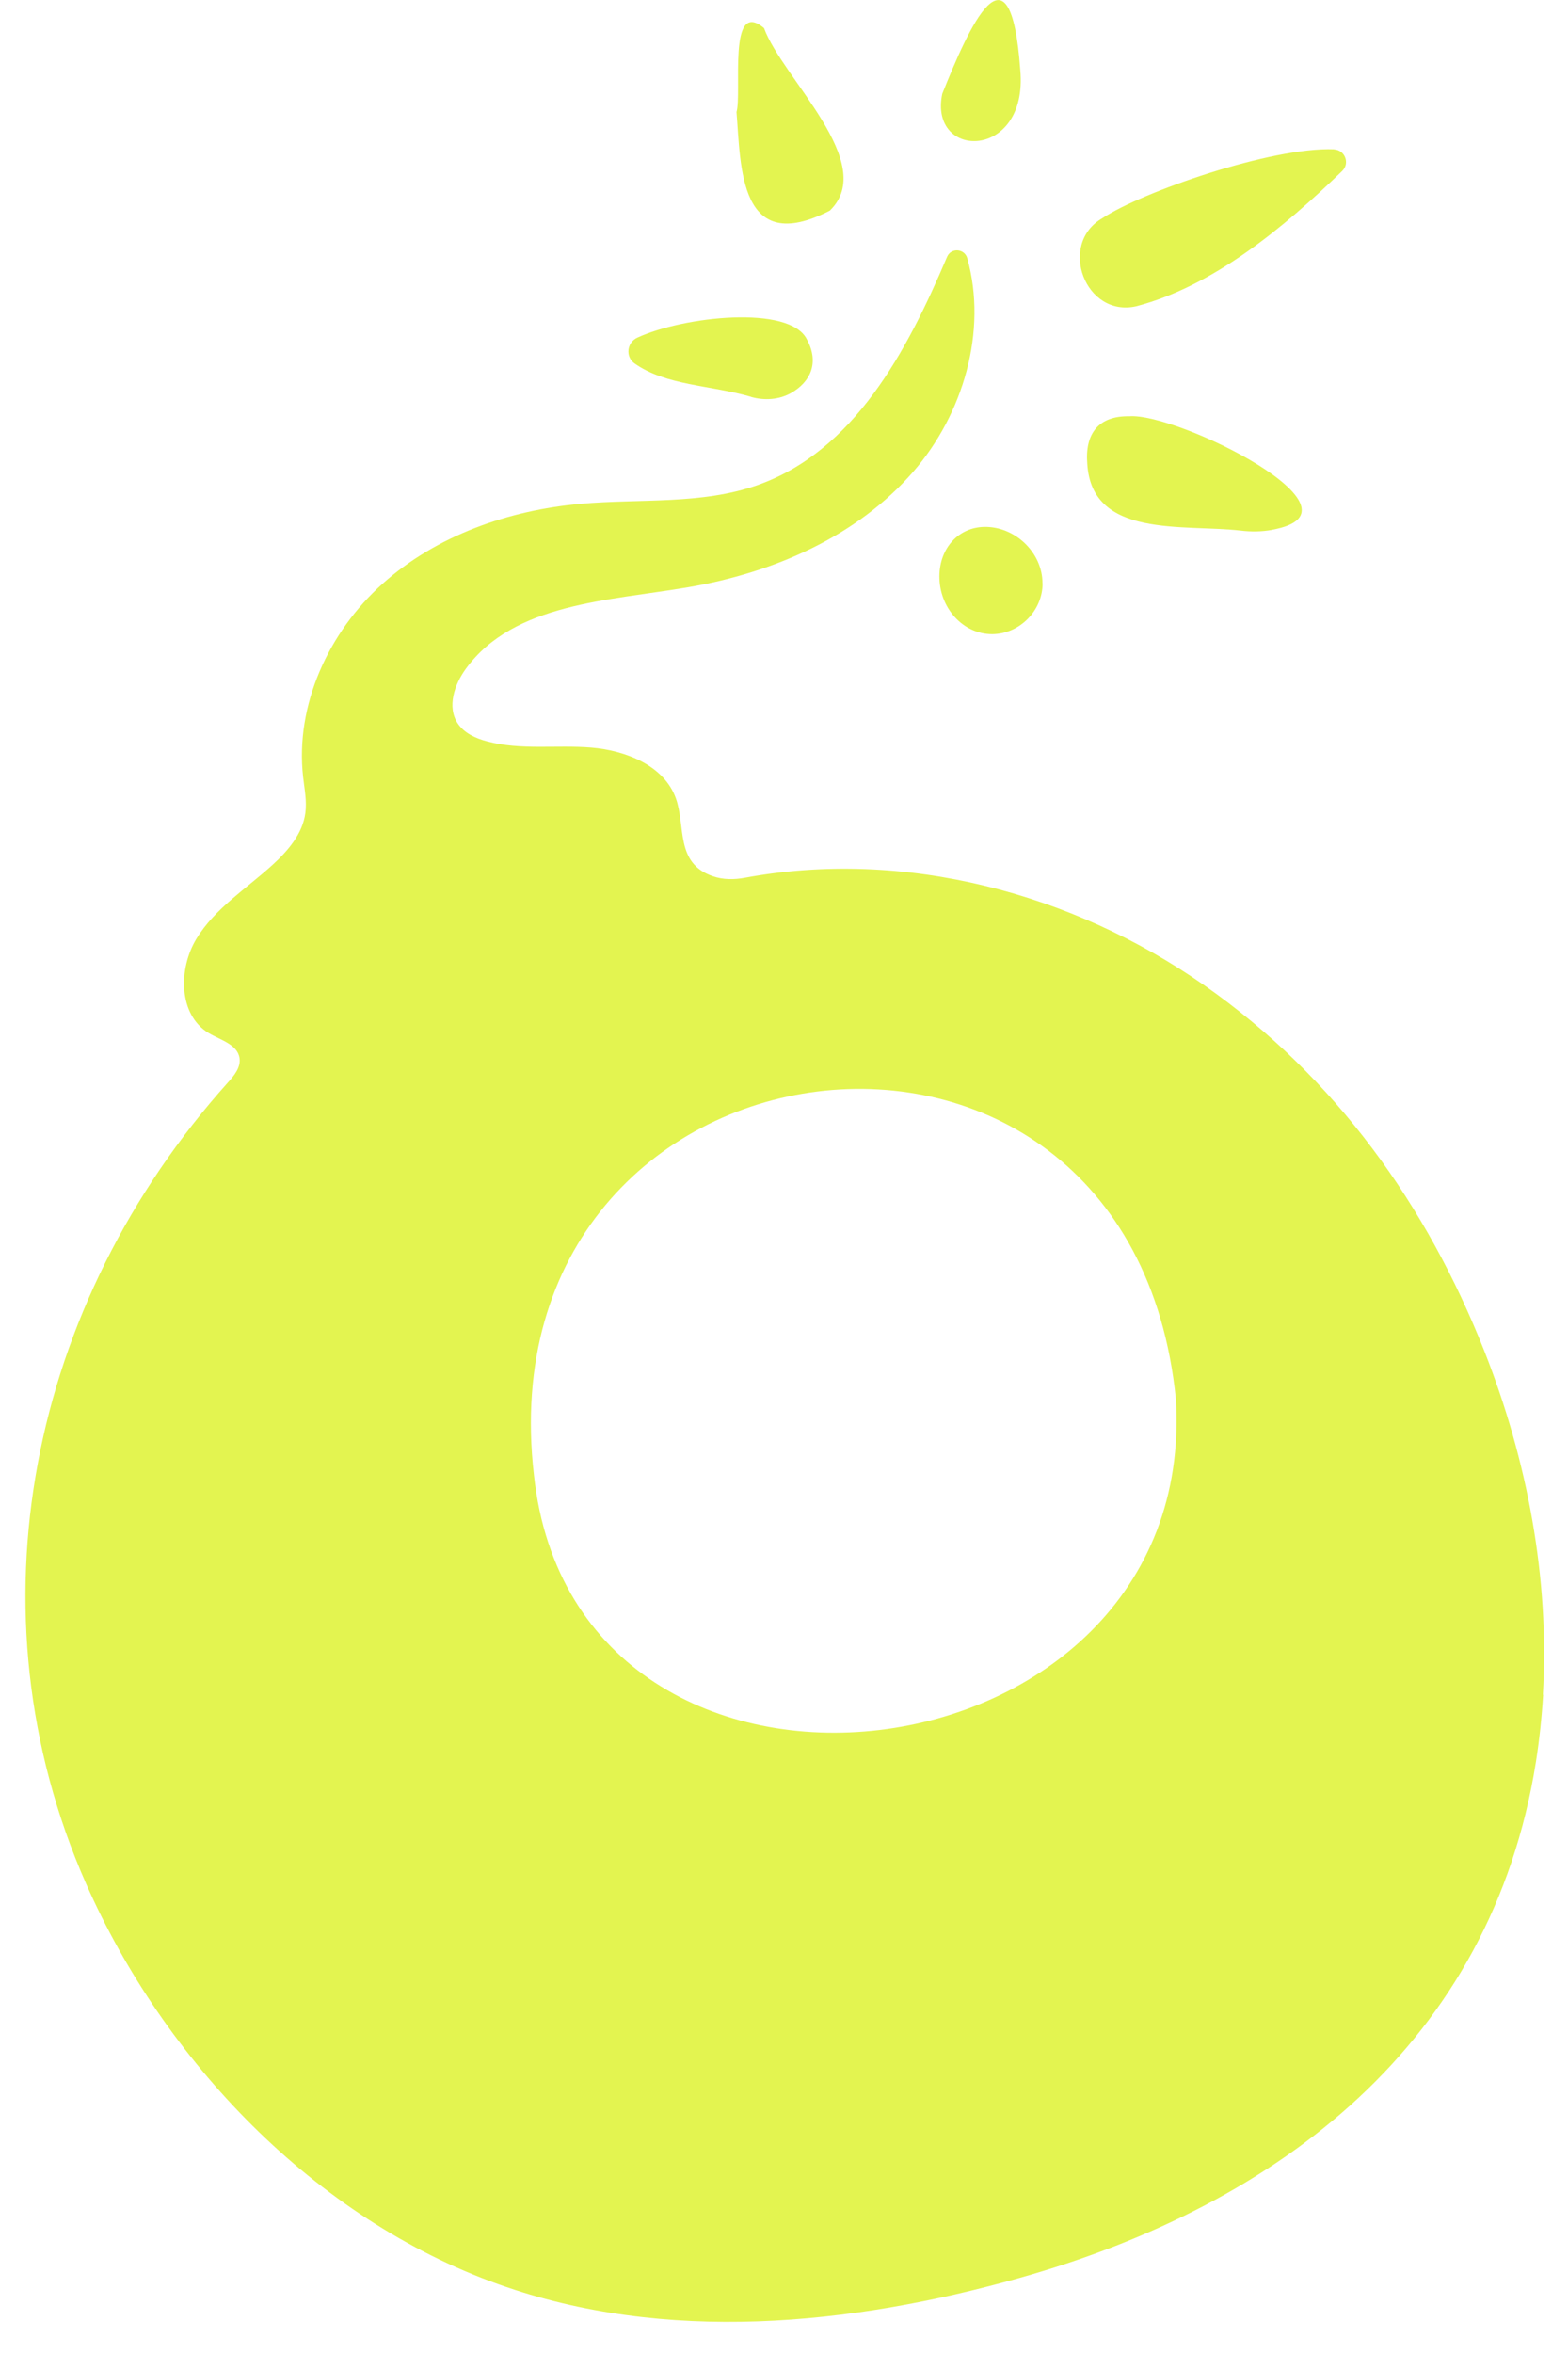 <svg width="38" height="57" viewBox="0 0 38 57" fill="none" xmlns="http://www.w3.org/2000/svg">
<path d="M37.397 41.054C37.364 41.601 37.307 42.146 37.221 42.69C36.141 49.477 31.02 53.405 24.717 55.179C20.598 56.34 16.117 56.776 12.087 55.337C7.624 53.746 3.972 49.917 2.084 45.627C-0.83 39.005 0.741 31.556 5.521 26.226C5.674 26.058 5.838 25.858 5.805 25.633C5.757 25.301 5.345 25.197 5.058 25.026C4.322 24.586 4.316 23.468 4.764 22.735C5.213 22.002 5.97 21.529 6.604 20.952C6.978 20.611 7.334 20.198 7.4 19.695C7.439 19.405 7.379 19.115 7.346 18.825C7.148 17.081 7.965 15.31 9.272 14.14C10.58 12.971 12.321 12.361 14.068 12.205C15.506 12.076 16.999 12.232 18.363 11.75C20.693 10.925 21.971 8.535 22.952 6.222C23.048 5.995 23.377 6.019 23.442 6.258C23.933 8.017 23.347 10.027 22.135 11.424C20.771 12.998 18.74 13.874 16.688 14.224C14.747 14.556 12.458 14.607 11.294 16.195C11.01 16.581 10.828 17.129 11.094 17.527C11.253 17.763 11.531 17.889 11.806 17.96C12.623 18.179 13.487 18.041 14.328 18.11C15.168 18.179 16.096 18.547 16.38 19.342C16.622 20.021 16.359 20.913 17.277 21.227C17.526 21.314 17.798 21.311 18.055 21.263C21.908 20.551 25.976 21.625 29.18 23.865C32.384 26.106 34.585 29.217 35.973 32.729C37.014 35.367 37.556 38.23 37.391 41.054H37.397ZM28.498 33.898C27.367 22.63 11.659 24.67 12.94 35.732C13.951 45.179 29.063 43.366 28.498 33.898Z" fill="#E3F450"/>
<path d="M32.33 3.62C32.596 3.632 32.719 3.958 32.527 4.143C31.112 5.51 29.419 6.925 27.538 7.419C26.299 7.7 25.629 5.914 26.715 5.286C27.669 4.652 30.81 3.557 32.33 3.617V3.62Z" fill="#E3F450"/>
<path d="M30.828 12.836C30.577 12.881 30.323 12.884 30.071 12.854C28.68 12.692 26.461 13.051 26.35 11.238C26.29 10.508 26.619 10.072 27.364 10.084C28.531 9.991 33.344 12.381 30.831 12.833L30.828 12.836Z" fill="#E3F450"/>
<path d="M17.849 2.713C17.986 2.255 17.627 -0.063 18.516 0.681C18.955 1.89 21.298 3.954 20.11 5.103C17.902 6.236 17.956 4.026 17.849 2.716V2.713Z" fill="#E3F450"/>
<path d="M18.199 9.612C17.215 9.327 16.138 9.342 15.378 8.804C15.15 8.642 15.192 8.295 15.447 8.179C16.562 7.664 19.141 7.38 19.554 8.221C19.868 8.798 19.629 9.259 19.174 9.519C18.881 9.686 18.522 9.707 18.199 9.615V9.612Z" fill="#E3F450"/>
<path d="M25.267 14.131C25.267 14.798 24.705 15.36 24.044 15.363C23.338 15.363 22.76 14.726 22.766 13.954C22.772 13.275 23.23 12.776 23.852 12.764C24.603 12.749 25.267 13.392 25.264 14.131H25.267Z" fill="#E3F450"/>
<path d="M24.726 1.693C24.926 3.888 22.5 3.885 22.835 2.273C23.472 0.679 24.486 -1.616 24.726 1.693Z" fill="#E3F450"/>
</svg>
